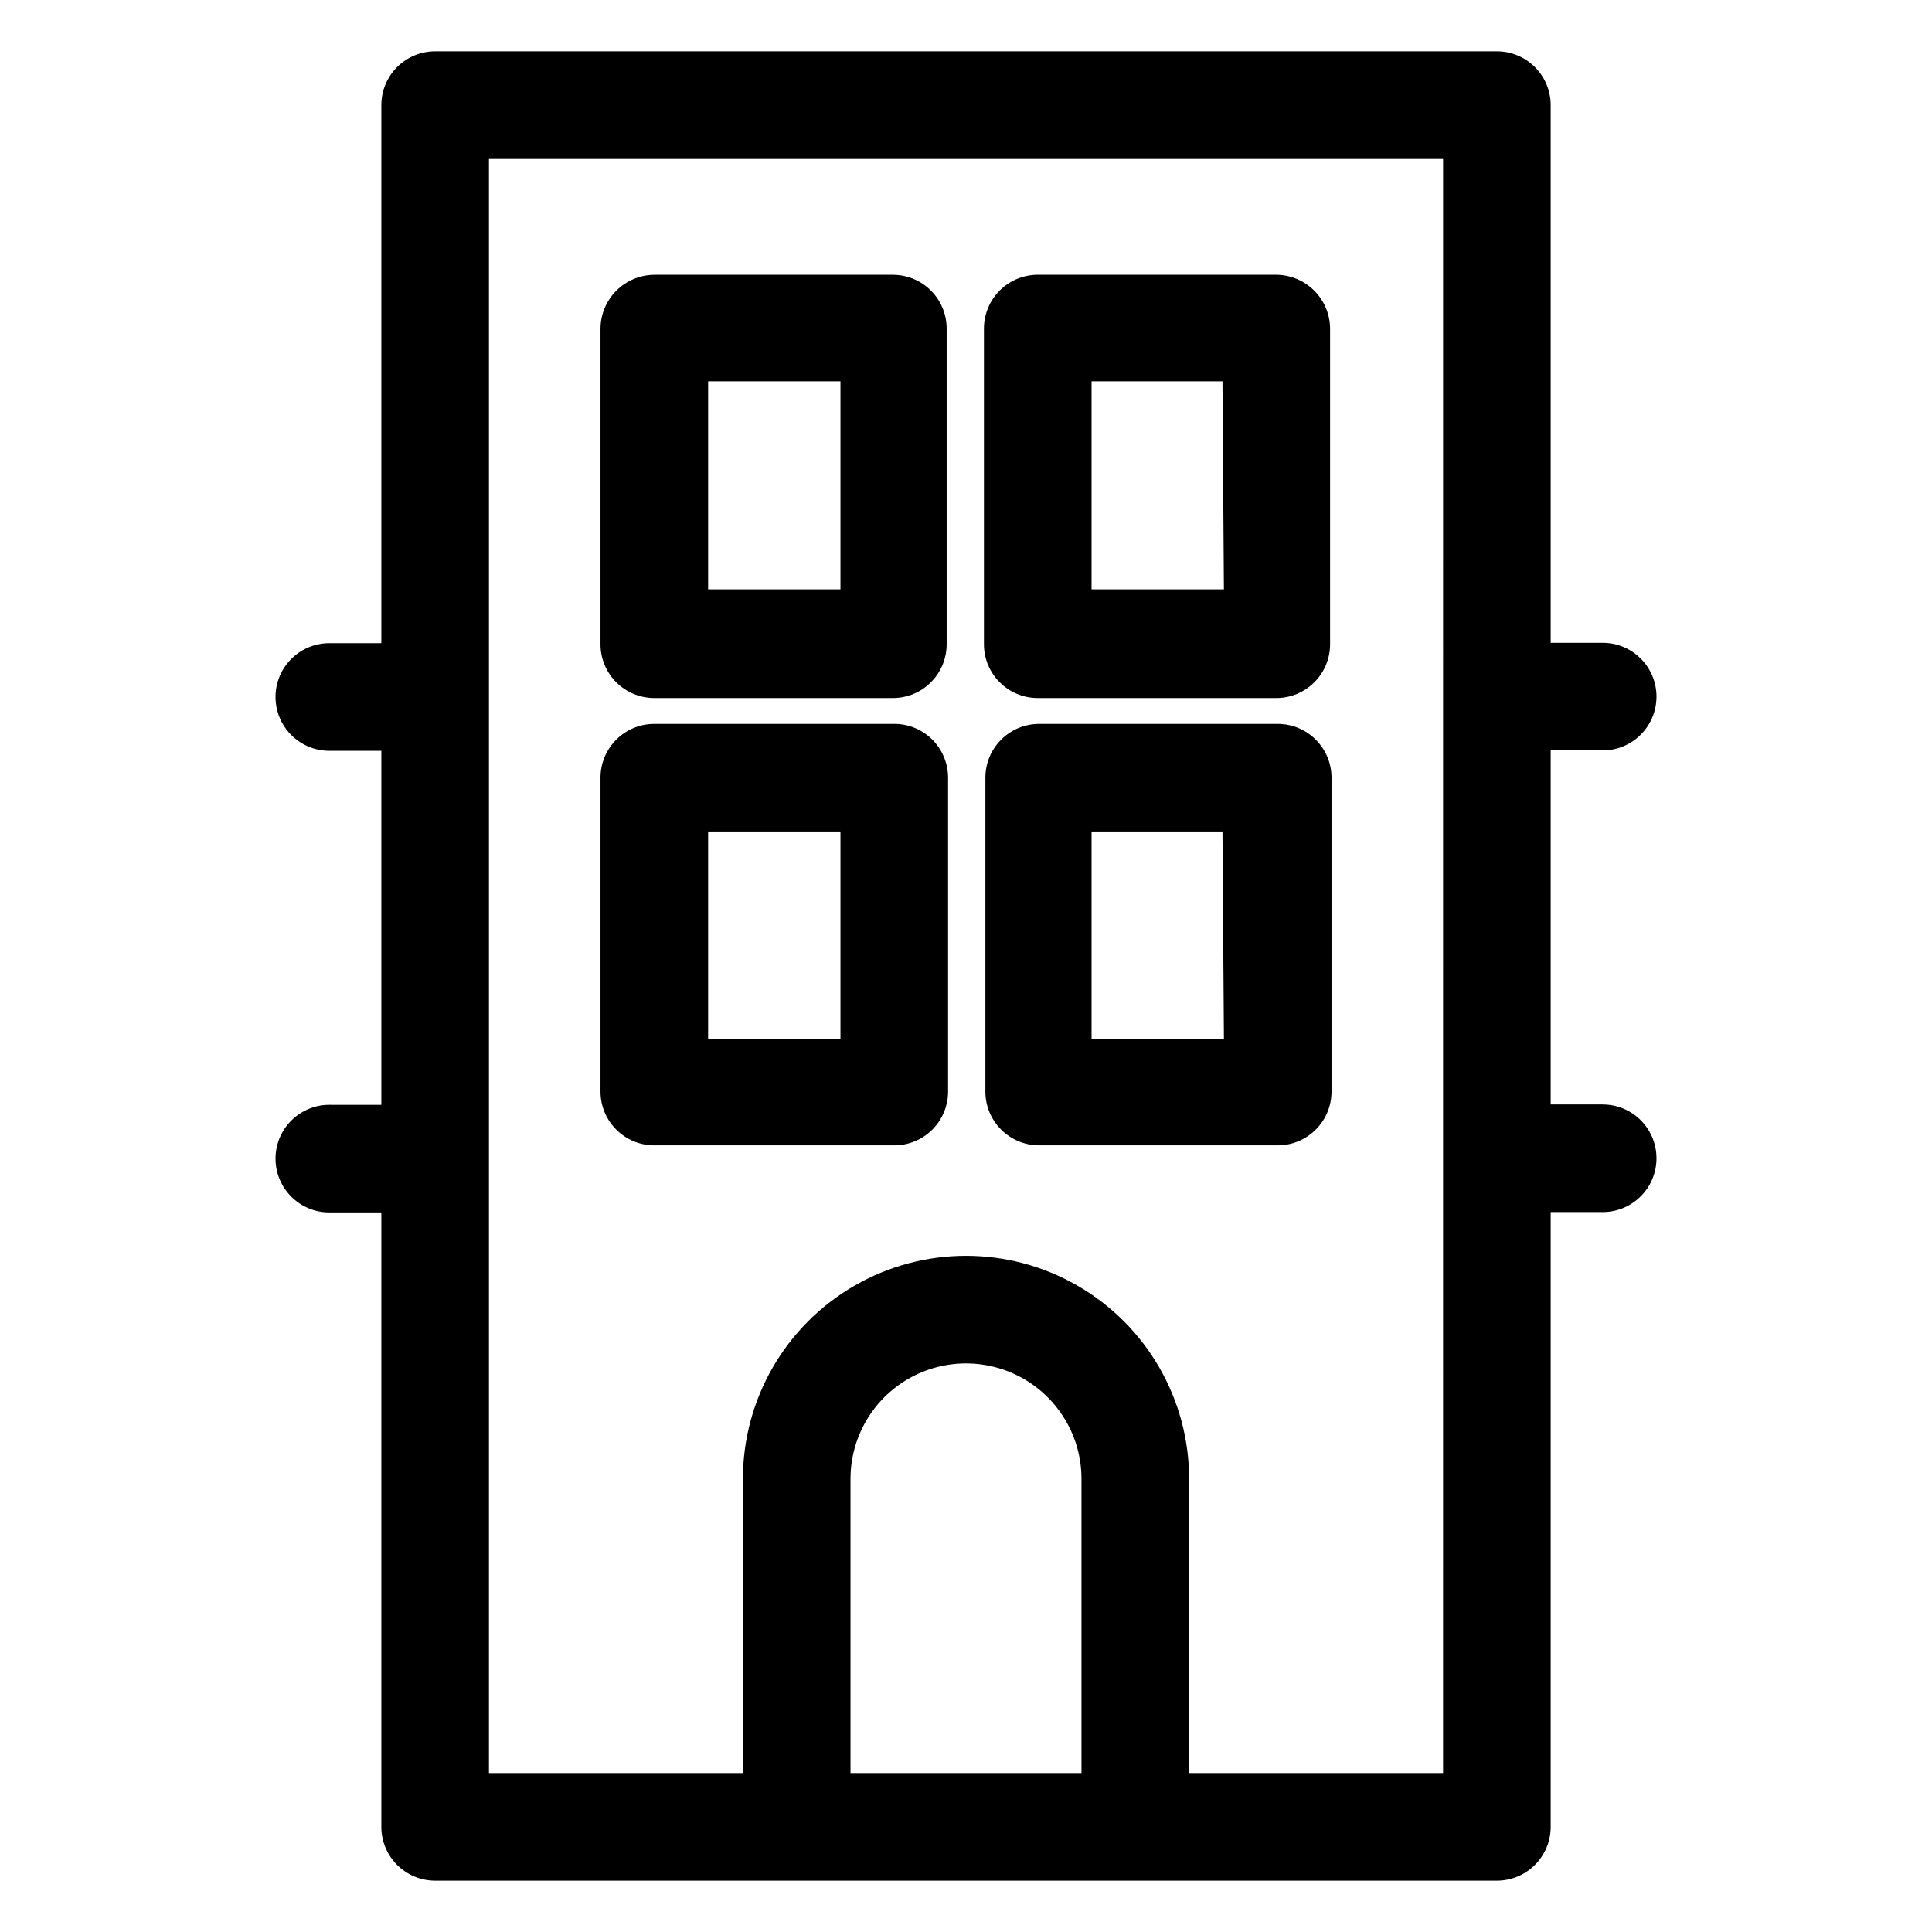 <?xml version="1.0" encoding="UTF-8"?>
<!-- Uploaded to: ICON Repo, www.iconrepo.com, Generator: ICON Repo Mixer Tools -->
<svg fill="#000000" width="800px" height="800px" version="1.1" viewBox="144 144 512 512" xmlns="http://www.w3.org/2000/svg">
 <g>
  <path d="m380.61 216.82h-63.211c-3.777 0.027-7.387 1.535-10.059 4.203-2.668 2.672-4.176 6.281-4.203 10.055v83.652c0 7.875 6.387 14.258 14.262 14.258h63.215-0.004c7.875 0 14.262-6.383 14.262-14.258v-83.652c0-7.875-6.387-14.258-14.262-14.258zm-13.879 83.367h-35.074v-55.133h35.074z"/>
  <path d="m482.61 216.82h-63.215c-3.848-0.102-7.574 1.355-10.328 4.039-2.758 2.688-4.312 6.371-4.312 10.219v83.652c0 7.875 6.387 14.258 14.262 14.258h63.215-0.004c7.875 0 14.262-6.383 14.262-14.258v-83.652c-0.023-3.707-1.48-7.266-4.07-9.922-2.586-2.66-6.102-4.211-9.809-4.336zm-14.262 83.367h-35.074v-55.133h34.695z"/>
  <path d="m380.61 335.84h-63.211c-7.875 0-14.262 6.383-14.262 14.258v83.176c0 7.875 6.387 14.258 14.262 14.258h63.215-0.004c3.848 0.102 7.574-1.355 10.332-4.039 2.754-2.684 4.309-6.371 4.309-10.219v-83.176c0-3.848-1.555-7.535-4.309-10.219-2.758-2.688-6.484-4.144-10.332-4.039zm-13.879 83.555h-35.074v-55.039h35.074z"/>
  <path d="m482.61 335.84h-63.215c-7.875 0-14.258 6.383-14.258 14.258v83.176c0 7.875 6.383 14.258 14.258 14.258h63.215c7.875 0 14.258-6.383 14.258-14.258v-83.176c0-7.875-6.383-14.258-14.258-14.258zm-14.258 83.555h-35.078v-55.039h34.695z"/>
  <path d="m568.73 436.69h-13.781v-93.824h13.785-0.004c7.875 0 14.258-6.383 14.258-14.258s-6.383-14.258-14.258-14.258h-13.781v-142.59c-0.055-7.836-6.422-14.164-14.262-14.164h-281.37c-7.875 0-14.258 6.387-14.258 14.262v142.59h-13.785c-7.875 0-14.258 6.383-14.258 14.258s6.383 14.262 14.258 14.262h13.785v93.824l-13.785-0.004c-7.875 0-14.258 6.387-14.258 14.258 0 7.875 6.383 14.262 14.258 14.262h13.785v163.02c0.102 7.801 6.457 14.07 14.258 14.07h281.37c7.875 0 14.262-6.387 14.262-14.258v-162.93h13.785-0.004c7.875 0 14.258-6.383 14.258-14.258s-6.383-14.258-14.258-14.258zm-199.34 177.19v-77.945c0-10.938 5.832-21.043 15.305-26.508 9.469-5.469 21.137-5.469 30.609 0 9.469 5.465 15.301 15.57 15.301 26.508v77.945zm157.04 0h-67.301v-77.945c0-21.125-11.27-40.645-29.562-51.207s-40.832-10.562-59.129 0c-18.293 10.562-29.562 30.082-29.562 51.207v77.945h-67.301v-427.76h252.86z"/>
 </g>
</svg>